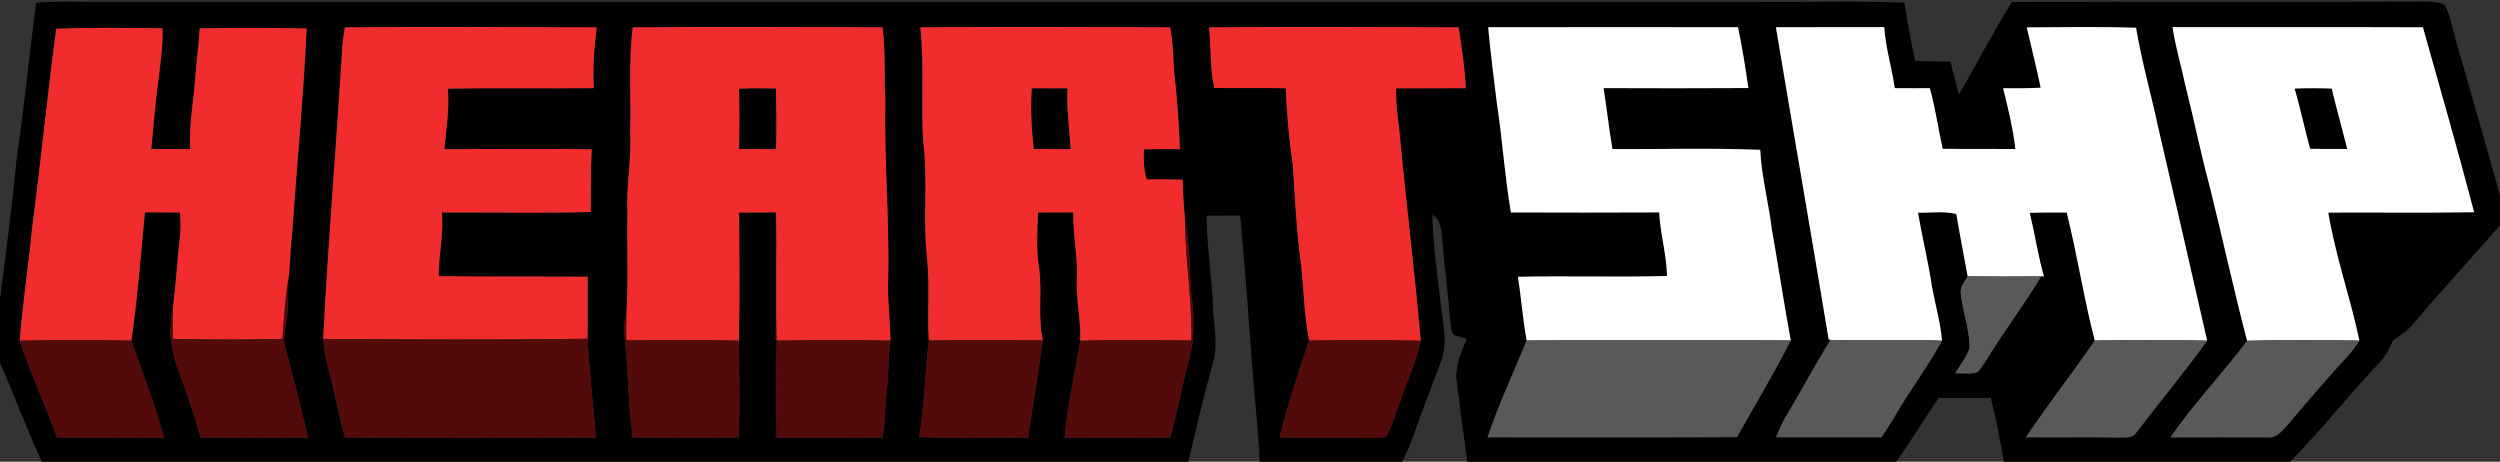 <?xml version="1.0" encoding="UTF-8" ?>
<!DOCTYPE svg PUBLIC "-//W3C//DTD SVG 1.1//EN" "http://www.w3.org/Graphics/SVG/1.1/DTD/svg11.dtd">
<svg width="850pt" height="157pt" viewBox="0 0 850 157" version="1.1" xmlns="http://www.w3.org/2000/svg">
<rect x="0" y="0" width="850" height="157" fill="#333333" stroke="none"/>
<g id="#000000ff">
<path fill="#000000" opacity="1.00" d=" M 12.29 0.87 C 17.85 0.53 23.43 0.53 29.00 0.61 C 218.33 0.62 407.66 0.60 597.00 0.62 C 613.84 0.82 630.70 0.17 647.53 0.95 C 648.52 7.57 649.71 14.15 651.15 20.69 C 655.13 20.77 659.11 20.86 663.09 20.99 C 664.14 24.67 665.11 28.38 666.02 32.11 C 672.16 21.71 677.63 10.92 684.03 0.68 C 731.03 0.48 778.04 0.74 825.05 0.55 C 827.12 0.64 829.33 0.63 831.20 1.70 C 833.21 5.53 833.86 9.88 835.08 14.00 C 840.04 31.50 845.20 48.95 850.00 66.49 L 850.00 76.60 C 840.18 87.91 829.95 98.86 820.31 110.33 C 818.47 112.54 816.02 114.11 813.63 115.64 C 812.41 118.55 810.96 121.42 808.68 123.65 C 798.39 134.52 789.14 146.34 778.64 157.00 L 681.36 157.00 C 680.01 149.72 678.73 142.43 676.85 135.27 C 670.95 135.28 665.05 135.28 659.15 135.29 C 654.20 142.44 649.80 149.97 644.67 157.00 L 498.88 157.00 C 497.60 148.02 496.48 139.02 495.33 130.03 C 494.46 124.81 496.73 119.89 498.71 115.21 C 497.19 114.78 495.65 114.44 494.21 113.78 C 493.20 112.05 493.24 109.95 492.98 108.03 C 492.31 99.31 491.12 90.64 490.38 81.93 C 490.02 78.73 490.16 74.92 487.04 73.01 C 487.08 82.86 488.67 92.63 489.73 102.40 C 490.40 109.18 492.47 116.29 489.94 122.93 C 486.98 130.93 483.82 138.87 480.99 146.92 C 479.78 150.37 478.48 153.80 476.71 157.00 L 428.29 157.00 C 427.98 148.30 427.01 139.64 426.25 130.96 C 424.82 111.73 423.42 92.48 421.65 73.28 C 417.84 73.31 414.03 73.31 410.22 73.31 C 410.31 83.60 412.00 93.78 412.40 104.06 C 412.60 110.51 414.27 117.10 412.39 123.46 C 409.31 134.56 406.69 145.80 403.98 157.00 L 14.22 157.00 C 9.10 145.98 4.97 134.52 0.00 123.43 L 0.00 101.62 C 2.05 85.82 4.09 70.01 5.64 54.15 C 8.24 36.44 9.96 18.62 12.29 0.87 M 117.29 9.31 C 116.63 12.83 116.22 16.38 116.16 19.96 C 114.13 51.73 111.53 83.46 109.88 115.24 C 110.17 118.34 110.58 121.43 111.41 124.44 C 113.63 132.48 115.03 140.73 117.31 148.75 C 145.75 148.96 174.19 148.93 202.62 148.77 C 201.68 137.57 200.39 126.41 199.76 115.19 C 199.86 108.16 199.74 101.13 199.84 94.10 C 182.94 93.95 166.04 94.12 149.15 93.89 C 149.15 86.65 150.88 79.51 150.27 72.25 C 167.13 72.16 184.00 72.49 200.85 72.09 C 200.91 64.98 200.83 57.87 201.16 50.77 C 184.47 50.51 167.78 50.69 151.09 50.72 C 151.72 43.86 152.87 37.03 152.24 30.13 C 168.80 29.84 185.36 30.14 201.91 29.97 C 201.48 23.07 202.04 16.17 202.86 9.32 C 174.34 9.19 145.82 9.05 117.29 9.31 M 215.16 9.33 C 213.61 21.15 214.65 33.12 214.26 45.00 C 214.79 54.03 212.89 62.97 213.34 72.00 C 213.11 83.60 213.71 95.23 212.97 106.82 C 212.13 109.43 212.07 112.19 212.42 114.89 C 213.63 126.14 213.51 137.53 215.12 148.73 C 227.13 148.98 239.15 148.93 251.16 148.76 C 251.63 137.79 251.29 126.79 251.22 115.81 C 251.55 101.31 251.39 86.79 251.30 72.28 C 255.49 72.25 259.69 72.23 263.88 72.21 C 264.13 86.75 263.70 101.29 264.07 115.83 C 263.85 126.84 263.85 137.86 264.08 148.87 C 276.06 148.86 288.04 148.92 300.02 148.83 C 301.22 143.48 300.79 137.97 301.51 132.56 C 302.23 126.99 301.90 121.35 302.75 115.79 C 302.68 108.85 301.70 101.95 301.99 95.00 C 302.44 74.65 300.60 54.35 301.01 34.01 C 300.50 25.77 301.17 17.47 300.06 9.28 C 271.76 9.25 243.46 9.01 215.16 9.33 M 312.92 9.29 C 314.34 22.16 313.08 35.14 313.88 48.04 C 315.57 60.95 313.76 74.01 315.11 86.94 C 316.23 96.51 315.20 106.15 315.80 115.74 C 314.47 126.66 314.36 137.73 312.51 148.58 C 324.85 149.16 337.22 148.84 349.57 148.75 C 351.09 137.72 353.05 126.75 354.56 115.71 C 352.73 107.45 354.50 98.95 353.21 90.64 C 352.29 84.54 352.66 78.36 352.94 72.23 C 356.94 72.24 360.93 72.23 364.93 72.21 C 364.74 79.84 366.56 87.36 366.13 94.99 C 365.80 101.99 367.58 108.87 367.28 115.86 C 365.54 126.86 362.93 137.73 361.94 148.84 C 373.90 148.89 385.87 148.92 397.84 148.83 C 400.28 140.31 401.72 131.56 404.10 123.03 C 406.35 115.20 406.03 106.92 404.97 98.93 C 404.45 90.85 404.45 82.68 402.88 74.72 C 402.53 70.18 402.16 65.63 402.11 61.07 C 398.03 61.00 393.95 60.96 389.88 61.00 C 388.89 57.69 388.72 54.22 388.96 50.79 C 393.02 50.66 397.09 50.62 401.16 50.74 C 400.82 41.82 400.21 32.90 399.15 24.03 C 398.89 19.10 398.80 14.15 397.85 9.29 C 369.54 9.19 341.23 9.08 312.92 9.29 M 411.07 9.31 C 411.84 16.17 411.33 23.15 412.86 29.92 C 420.96 30.02 429.06 29.85 437.17 30.00 C 437.48 38.68 438.31 47.35 439.54 55.95 C 440.20 65.84 440.66 75.74 441.80 85.59 C 443.36 95.60 443.10 105.83 445.10 115.78 C 441.41 126.64 437.80 137.57 435.04 148.72 C 445.03 149.08 455.03 148.72 465.02 148.94 C 467.12 148.87 469.34 149.11 471.36 148.33 C 473.55 144.57 474.45 140.24 476.16 136.26 C 478.42 129.45 481.59 122.93 483.05 115.88 C 480.99 92.23 478.04 68.65 475.85 45.00 C 475.29 40.03 474.48 35.06 474.72 30.04 C 482.60 29.96 490.49 30.07 498.37 29.99 C 498.08 23.04 496.93 16.17 495.94 9.30 C 467.65 9.19 439.36 9.06 411.07 9.31 M 505.98 9.26 C 506.76 17.85 507.87 26.40 508.92 34.96 C 510.80 47.35 511.61 59.88 513.71 72.23 C 530.52 72.30 547.32 72.29 564.13 72.22 C 564.47 79.50 566.66 86.54 566.78 93.84 C 549.89 94.29 532.99 93.75 516.11 94.11 C 517.22 101.31 517.76 108.59 519.07 115.76 C 514.62 126.72 509.52 137.46 505.76 148.68 C 534.03 148.65 562.31 148.76 590.59 148.62 C 596.69 137.67 603.20 126.93 608.86 115.74 C 606.52 103.17 604.67 90.53 602.42 77.95 C 601.32 68.91 598.92 60.05 598.47 50.94 C 581.74 50.27 564.98 50.76 548.24 50.69 C 547.05 43.81 546.30 36.86 545.22 29.96 C 561.63 30.01 578.04 30.05 594.44 29.94 C 593.46 23.01 592.36 16.10 590.92 9.25 C 562.60 9.22 534.29 9.21 505.98 9.26 M 603.81 9.26 C 609.72 44.63 615.89 79.95 621.74 115.33 L 622.39 115.63 C 617.15 123.80 612.72 132.46 607.69 140.76 C 606.15 143.27 604.94 145.96 603.84 148.68 C 615.79 148.69 627.75 148.70 639.71 148.67 C 641.03 146.67 642.35 144.68 643.59 142.63 C 648.79 133.46 655.27 125.10 660.28 115.82 C 659.76 109.56 657.95 103.54 656.86 97.37 C 655.59 88.96 653.57 80.69 652.10 72.31 C 656.44 72.40 660.88 71.73 665.15 72.74 C 666.34 79.83 667.70 86.88 669.01 93.94 C 668.17 95.53 666.78 96.98 666.62 98.82 C 666.95 105.50 669.87 111.89 669.57 118.61 C 668.45 121.63 666.40 124.17 664.76 126.91 C 667.29 126.85 669.98 127.39 672.41 126.47 C 674.21 124.51 675.47 122.14 676.92 119.92 C 682.43 111.15 688.70 102.86 694.01 93.96 L 694.93 93.95 C 692.92 86.85 691.84 79.54 690.12 72.37 C 694.31 72.22 698.49 72.25 702.68 72.27 C 706.29 86.68 708.48 101.42 712.23 115.79 C 704.60 126.87 696.32 137.50 688.79 148.66 C 699.21 148.78 709.62 148.57 720.04 148.76 C 722.12 148.60 724.84 149.23 726.24 147.20 C 734.25 136.71 742.75 126.56 750.43 115.82 C 744.96 91.60 739.33 67.41 733.76 43.20 C 731.35 31.93 728.14 20.83 726.26 9.44 C 713.88 9.01 701.48 9.26 689.10 9.31 C 690.66 16.15 692.43 22.94 693.83 29.82 C 689.57 30.02 685.32 30.04 681.07 30.02 C 682.75 36.83 684.44 43.67 685.24 50.66 C 677.00 50.61 668.76 50.66 660.52 50.62 C 659.01 43.76 658.01 36.78 656.16 29.99 C 652.17 30.02 648.19 30.00 644.22 29.97 C 643.22 23.02 641.09 16.25 640.64 9.22 C 628.36 9.27 616.08 9.18 603.81 9.26 M 738.67 9.22 C 739.64 15.89 741.62 22.35 743.00 28.93 C 745.91 40.38 748.22 51.98 751.30 63.39 C 755.64 80.85 759.47 98.46 764.01 115.87 C 755.66 127.08 745.85 137.16 737.97 148.71 C 748.99 148.64 760.01 148.71 771.03 148.70 C 773.97 149.05 775.87 146.56 777.63 144.63 C 784.66 136.35 791.73 128.09 799.09 120.10 C 800.25 118.77 801.22 117.29 802.20 115.81 C 799.13 101.19 794.05 87.04 791.61 72.28 C 808.14 72.18 824.67 72.44 841.20 72.15 C 835.67 51.12 829.71 30.20 823.79 9.28 C 795.42 9.16 767.04 9.28 738.67 9.22 M 19.13 9.80 C 16.06 32.49 13.88 55.30 10.87 78.00 C 9.66 90.63 7.69 103.18 6.71 115.83 C 10.34 127.02 15.37 137.69 19.40 148.74 C 31.53 149.04 43.67 148.80 55.80 148.87 C 52.72 137.64 48.47 126.80 44.69 115.81 C 46.75 101.34 47.89 86.75 49.26 72.21 C 53.22 72.24 57.19 72.24 61.15 72.23 C 61.72 76.87 61.15 81.51 60.57 86.12 C 60.18 92.37 59.37 98.59 58.83 104.83 C 57.02 112.23 58.33 120.09 61.06 127.09 C 63.79 134.21 66.16 141.46 68.26 148.79 C 80.43 148.93 92.61 148.94 104.78 148.76 C 102.30 138.48 99.75 128.22 96.97 118.02 C 96.18 115.18 96.93 112.26 97.33 109.43 C 98.15 104.66 97.83 99.82 98.00 95.01 C 98.79 90.21 98.60 85.33 99.24 80.51 C 100.86 56.90 103.16 33.33 104.26 9.69 C 92.16 9.46 80.04 9.40 67.93 9.64 C 67.53 15.39 66.77 21.11 66.37 26.86 C 65.76 34.80 64.22 42.71 64.68 50.70 C 60.26 50.67 55.84 50.66 51.42 50.71 C 52.23 42.76 52.77 34.78 53.90 26.86 C 54.55 21.14 55.45 15.41 55.26 9.64 C 43.22 9.45 31.16 9.30 19.13 9.80 Z" />
<path fill="#000000" opacity="1.00" d=" M 251.27 30.15 C 255.46 29.98 259.64 29.97 263.83 30.08 C 263.90 36.96 264.16 43.84 263.84 50.73 C 259.66 50.67 255.48 50.67 251.30 50.69 C 251.42 43.85 251.43 37.00 251.27 30.15 Z" />
<path fill="#000000" opacity="1.00" d=" M 350.79 30.01 C 354.85 29.99 358.92 30.00 362.98 30.03 C 362.60 36.96 363.57 43.84 364.04 50.73 C 359.84 50.69 355.64 50.66 351.44 50.67 C 350.73 43.81 350.33 36.91 350.79 30.01 Z" />
<path fill="#000000" opacity="1.00" d=" M 780.18 30.10 C 784.37 29.96 788.58 29.96 792.78 30.11 C 794.43 36.98 796.35 43.78 798.07 50.63 C 793.86 50.66 789.65 50.66 785.44 50.60 C 783.57 43.80 782.12 36.88 780.18 30.10 Z" />
</g>
<g id="#f12c2cff">
<path fill="#f12c2c" opacity="1.00" d=" M 117.29 9.31 C 145.82 9.05 174.34 9.19 202.86 9.32 C 202.04 16.17 201.48 23.07 201.91 29.97 C 185.36 30.14 168.80 29.84 152.24 30.13 C 152.87 37.03 151.72 43.86 151.09 50.72 C 167.78 50.69 184.47 50.51 201.16 50.77 C 200.83 57.87 200.91 64.98 200.85 72.09 C 184.00 72.49 167.13 72.16 150.27 72.25 C 150.88 79.51 149.15 86.65 149.15 93.89 C 166.04 94.12 182.94 93.95 199.84 94.10 C 199.74 101.13 199.86 108.16 199.76 115.19 C 169.81 115.54 139.84 115.42 109.88 115.24 C 111.53 83.46 114.13 51.73 116.16 19.96 C 116.22 16.38 116.63 12.83 117.29 9.31 Z" />
<path fill="#f12c2c" opacity="1.00" d=" M 215.16 9.33 C 243.46 9.01 271.76 9.25 300.06 9.28 C 301.17 17.47 300.50 25.77 301.01 34.01 C 300.60 54.35 302.44 74.65 301.99 95.00 C 301.70 101.95 302.68 108.85 302.75 115.79 C 289.85 115.58 276.96 115.54 264.07 115.83 C 263.70 101.29 264.13 86.75 263.88 72.21 C 259.69 72.23 255.49 72.25 251.30 72.28 C 251.39 86.79 251.55 101.31 251.22 115.81 C 238.46 115.49 225.69 115.69 212.92 115.71 C 212.90 112.75 212.87 109.79 212.97 106.82 C 213.71 95.23 213.11 83.60 213.34 72.00 C 212.89 62.97 214.79 54.03 214.26 45.00 C 214.65 33.12 213.61 21.15 215.16 9.33 M 251.27 30.15 C 251.43 37.00 251.42 43.85 251.30 50.69 C 255.48 50.67 259.66 50.67 263.84 50.73 C 264.16 43.84 263.90 36.96 263.83 30.08 C 259.64 29.97 255.46 29.98 251.27 30.15 Z" />
<path fill="#f12c2c" opacity="1.00" d=" M 312.92 9.29 C 341.23 9.08 369.54 9.19 397.85 9.29 C 398.80 14.15 398.89 19.10 399.15 24.03 C 400.21 32.90 400.82 41.82 401.16 50.74 C 397.09 50.62 393.02 50.66 388.96 50.79 C 388.72 54.22 388.89 57.69 389.88 61.00 C 393.95 60.96 398.03 61.00 402.11 61.07 C 402.16 65.63 402.53 70.18 402.88 74.72 C 402.99 88.42 405.31 102.02 405.08 115.73 C 392.48 115.71 379.87 115.43 367.28 115.86 C 367.58 108.87 365.80 101.99 366.13 94.99 C 366.56 87.36 364.74 79.84 364.93 72.21 C 360.93 72.23 356.94 72.24 352.94 72.23 C 352.66 78.36 352.29 84.54 353.21 90.64 C 354.50 98.95 352.73 107.45 354.56 115.71 C 341.64 115.63 328.72 115.58 315.80 115.74 C 315.20 106.15 316.23 96.51 315.11 86.94 C 313.76 74.01 315.57 60.95 313.88 48.04 C 313.08 35.14 314.34 22.16 312.92 9.29 M 350.79 30.01 C 350.33 36.91 350.73 43.81 351.44 50.67 C 355.64 50.66 359.84 50.69 364.04 50.73 C 363.57 43.84 362.60 36.96 362.98 30.03 C 358.92 30.00 354.85 29.99 350.79 30.01 Z" />
<path fill="#f12c2c" opacity="1.00" d=" M 411.07 9.31 C 439.36 9.06 467.65 9.19 495.94 9.30 C 496.93 16.17 498.08 23.04 498.37 29.99 C 490.49 30.07 482.60 29.96 474.72 30.04 C 474.48 35.06 475.29 40.03 475.85 45.00 C 478.04 68.65 480.99 92.23 483.05 115.88 C 470.41 115.47 457.75 115.62 445.10 115.78 C 443.10 105.83 443.36 95.60 441.80 85.59 C 440.66 75.74 440.20 65.84 439.54 55.95 C 438.31 47.35 437.48 38.68 437.17 30.00 C 429.06 29.85 420.96 30.02 412.86 29.92 C 411.33 23.15 411.84 16.17 411.07 9.31 Z" />
<path fill="#f12c2c" opacity="1.00" d=" M 19.13 9.80 C 31.16 9.30 43.22 9.45 55.26 9.64 C 55.45 15.41 54.55 21.14 53.90 26.86 C 52.77 34.78 52.23 42.76 51.42 50.71 C 55.84 50.66 60.26 50.67 64.68 50.70 C 64.22 42.71 65.76 34.80 66.37 26.86 C 66.77 21.11 67.53 15.39 67.93 9.64 C 80.04 9.40 92.16 9.46 104.26 9.69 C 103.16 33.33 100.86 56.90 99.24 80.51 C 98.60 85.33 98.79 90.21 98.00 95.01 C 96.91 101.70 96.59 108.47 96.01 115.22 C 83.59 115.48 71.16 115.50 58.74 115.21 C 58.70 111.75 58.68 108.29 58.83 104.83 C 59.37 98.59 60.18 92.37 60.57 86.12 C 61.15 81.51 61.72 76.87 61.15 72.23 C 57.19 72.24 53.22 72.24 49.26 72.21 C 47.89 86.75 46.75 101.34 44.69 115.81 C 32.03 115.56 19.36 115.54 6.71 115.83 C 7.69 103.18 9.66 90.63 10.87 78.00 C 13.88 55.30 16.06 32.49 19.13 9.80 Z" />
</g>
<g id="#ffffffff">
<path fill="#ffffff" opacity="1.00" d=" M 505.98 9.26 C 534.29 9.21 562.60 9.22 590.92 9.25 C 592.36 16.10 593.46 23.01 594.44 29.94 C 578.04 30.05 561.63 30.01 545.22 29.96 C 546.30 36.86 547.05 43.81 548.24 50.69 C 564.98 50.76 581.74 50.27 598.47 50.94 C 598.92 60.05 601.32 68.91 602.42 77.95 C 604.67 90.53 606.52 103.17 608.86 115.74 C 578.93 115.61 549.00 115.56 519.07 115.76 C 517.76 108.59 517.22 101.31 516.11 94.11 C 532.99 93.75 549.89 94.29 566.78 93.84 C 566.66 86.54 564.47 79.50 564.13 72.22 C 547.32 72.29 530.52 72.30 513.71 72.23 C 511.61 59.88 510.80 47.35 508.92 34.96 C 507.87 26.40 506.76 17.85 505.98 9.26 Z" />
<path fill="#ffffff" opacity="1.00" d=" M 603.81 9.26 C 616.08 9.18 628.36 9.27 640.64 9.22 C 641.09 16.25 643.22 23.02 644.22 29.97 C 648.19 30.00 652.17 30.02 656.16 29.99 C 658.01 36.78 659.01 43.76 660.52 50.62 C 668.76 50.66 677.00 50.61 685.24 50.66 C 684.44 43.67 682.75 36.83 681.07 30.02 C 685.32 30.04 689.57 30.02 693.83 29.82 C 692.43 22.94 690.66 16.15 689.10 9.31 C 701.48 9.26 713.88 9.01 726.26 9.44 C 728.14 20.83 731.35 31.93 733.76 43.20 C 739.33 67.41 744.96 91.60 750.43 115.82 C 737.70 115.53 724.96 115.56 712.23 115.79 C 708.48 101.42 706.29 86.68 702.68 72.27 C 698.49 72.25 694.31 72.22 690.12 72.37 C 691.84 79.54 692.92 86.85 694.93 93.95 L 694.01 93.96 C 685.68 94.05 677.34 94.03 669.01 93.94 C 667.70 86.88 666.34 79.83 665.15 72.74 C 660.88 71.73 656.44 72.40 652.10 72.31 C 653.57 80.69 655.59 88.96 656.86 97.37 C 657.95 103.54 659.76 109.56 660.28 115.82 C 647.65 115.40 635.02 115.82 622.39 115.63 L 621.74 115.33 C 615.89 79.95 609.72 44.63 603.81 9.26 Z" />
<path fill="#ffffff" opacity="1.00" d=" M 738.67 9.22 C 767.04 9.28 795.42 9.16 823.79 9.28 C 829.71 30.20 835.67 51.12 841.20 72.15 C 824.67 72.44 808.14 72.18 791.61 72.28 C 794.05 87.04 799.13 101.19 802.20 115.81 C 789.47 115.58 776.73 115.47 764.01 115.87 C 759.47 98.46 755.64 80.85 751.30 63.39 C 748.22 51.98 745.91 40.38 743.00 28.93 C 741.62 22.35 739.64 15.89 738.67 9.22 M 780.18 30.10 C 782.12 36.88 783.57 43.80 785.44 50.60 C 789.65 50.66 793.86 50.66 798.07 50.63 C 796.35 43.78 794.43 36.98 792.78 30.11 C 788.58 29.96 784.37 29.96 780.18 30.10 Z" />
</g>
<g id="#520a0aff">
<path fill="#520a0a" opacity="1.00" d=" M 402.88 74.72 C 404.45 82.68 404.45 90.85 404.97 98.93 C 406.03 106.92 406.35 115.20 404.10 123.03 C 401.72 131.56 400.28 140.31 397.84 148.83 C 385.87 148.92 373.90 148.89 361.94 148.84 C 362.93 137.73 365.54 126.86 367.28 115.86 C 379.87 115.43 392.48 115.71 405.08 115.73 C 405.31 102.02 402.99 88.42 402.88 74.72 Z" />
<path fill="#520a0a" opacity="1.00" d=" M 96.01 115.22 C 96.59 108.47 96.91 101.70 98.00 95.01 C 97.83 99.82 98.15 104.66 97.33 109.43 C 96.93 112.26 96.18 115.18 96.97 118.02 C 99.75 128.22 102.30 138.48 104.78 148.76 C 92.61 148.94 80.43 148.93 68.26 148.79 C 66.16 141.46 63.79 134.21 61.06 127.09 C 58.33 120.09 57.02 112.23 58.83 104.83 C 58.68 108.29 58.70 111.75 58.74 115.21 C 71.16 115.50 83.59 115.48 96.01 115.22 Z" />
<path fill="#520a0a" opacity="1.00" d=" M 212.42 114.89 C 212.07 112.19 212.13 109.43 212.97 106.82 C 212.87 109.79 212.90 112.75 212.92 115.71 C 225.69 115.69 238.46 115.49 251.22 115.81 C 251.29 126.79 251.63 137.79 251.16 148.76 C 239.15 148.93 227.13 148.98 215.12 148.73 C 213.51 137.53 213.63 126.14 212.42 114.89 Z" />
<path fill="#520a0a" opacity="1.00" d=" M 109.88 115.24 C 139.84 115.42 169.81 115.54 199.76 115.19 C 200.39 126.41 201.68 137.57 202.62 148.77 C 174.19 148.93 145.75 148.96 117.31 148.75 C 115.03 140.73 113.63 132.48 111.41 124.44 C 110.58 121.43 110.17 118.34 109.88 115.24 Z" />
<path fill="#520a0a" opacity="1.00" d=" M 6.71 115.83 C 19.36 115.54 32.03 115.56 44.69 115.81 C 48.47 126.80 52.72 137.64 55.80 148.87 C 43.67 148.80 31.53 149.04 19.40 148.74 C 15.37 137.69 10.34 127.02 6.71 115.83 Z" />
<path fill="#520a0a" opacity="1.00" d=" M 264.07 115.83 C 276.96 115.54 289.85 115.58 302.75 115.79 C 301.90 121.35 302.23 126.99 301.51 132.56 C 300.79 137.97 301.22 143.48 300.02 148.83 C 288.04 148.92 276.06 148.86 264.08 148.87 C 263.85 137.86 263.85 126.84 264.07 115.83 Z" />
<path fill="#520a0a" opacity="1.00" d=" M 315.80 115.74 C 328.72 115.58 341.64 115.63 354.56 115.71 C 353.05 126.75 351.09 137.72 349.57 148.75 C 337.22 148.84 324.85 149.16 312.51 148.58 C 314.36 137.73 314.47 126.66 315.80 115.74 Z" />
<path fill="#520a0a" opacity="1.00" d=" M 445.10 115.78 C 457.75 115.62 470.41 115.47 483.05 115.88 C 481.59 122.93 478.42 129.45 476.16 136.26 C 474.45 140.24 473.55 144.57 471.36 148.33 C 469.34 149.11 467.12 148.87 465.02 148.94 C 455.03 148.72 445.03 149.08 435.04 148.72 C 437.80 137.57 441.41 126.64 445.10 115.78 Z" />
</g>
<g id="#595959ff">
<path fill="#595959" opacity="1.00" d=" M 669.01 93.94 C 677.34 94.03 685.68 94.05 694.01 93.96 C 688.70 102.86 682.43 111.15 676.92 119.92 C 675.47 122.14 674.21 124.51 672.41 126.47 C 669.98 127.39 667.29 126.85 664.76 126.91 C 666.40 124.17 668.45 121.63 669.57 118.61 C 669.87 111.89 666.95 105.50 666.62 98.82 C 666.78 96.98 668.17 95.53 669.01 93.94 Z" />
<path fill="#595959" opacity="1.00" d=" M 519.07 115.76 C 549.00 115.56 578.93 115.61 608.86 115.74 C 603.20 126.93 596.69 137.67 590.59 148.62 C 562.31 148.76 534.03 148.65 505.76 148.68 C 509.52 137.46 514.62 126.72 519.07 115.76 Z" />
<path fill="#595959" opacity="1.00" d=" M 622.39 115.63 C 635.02 115.82 647.65 115.40 660.28 115.82 C 655.27 125.10 648.79 133.46 643.59 142.63 C 642.35 144.68 641.03 146.67 639.71 148.67 C 627.75 148.70 615.79 148.69 603.84 148.68 C 604.94 145.96 606.15 143.27 607.69 140.76 C 612.72 132.46 617.15 123.80 622.39 115.63 Z" />
<path fill="#595959" opacity="1.00" d=" M 712.23 115.79 C 724.96 115.56 737.70 115.53 750.43 115.82 C 742.75 126.56 734.25 136.71 726.24 147.20 C 724.84 149.23 722.12 148.60 720.04 148.76 C 709.62 148.57 699.21 148.78 688.79 148.66 C 696.32 137.50 704.60 126.87 712.23 115.79 Z" />
<path fill="#595959" opacity="1.00" d=" M 764.01 115.87 C 776.73 115.47 789.47 115.58 802.20 115.81 C 801.22 117.29 800.25 118.77 799.09 120.10 C 791.73 128.09 784.66 136.35 777.63 144.63 C 775.87 146.56 773.97 149.05 771.03 148.70 C 760.01 148.71 748.99 148.64 737.97 148.71 C 745.85 137.16 755.66 127.08 764.01 115.87 Z" />
</g>
</svg>
